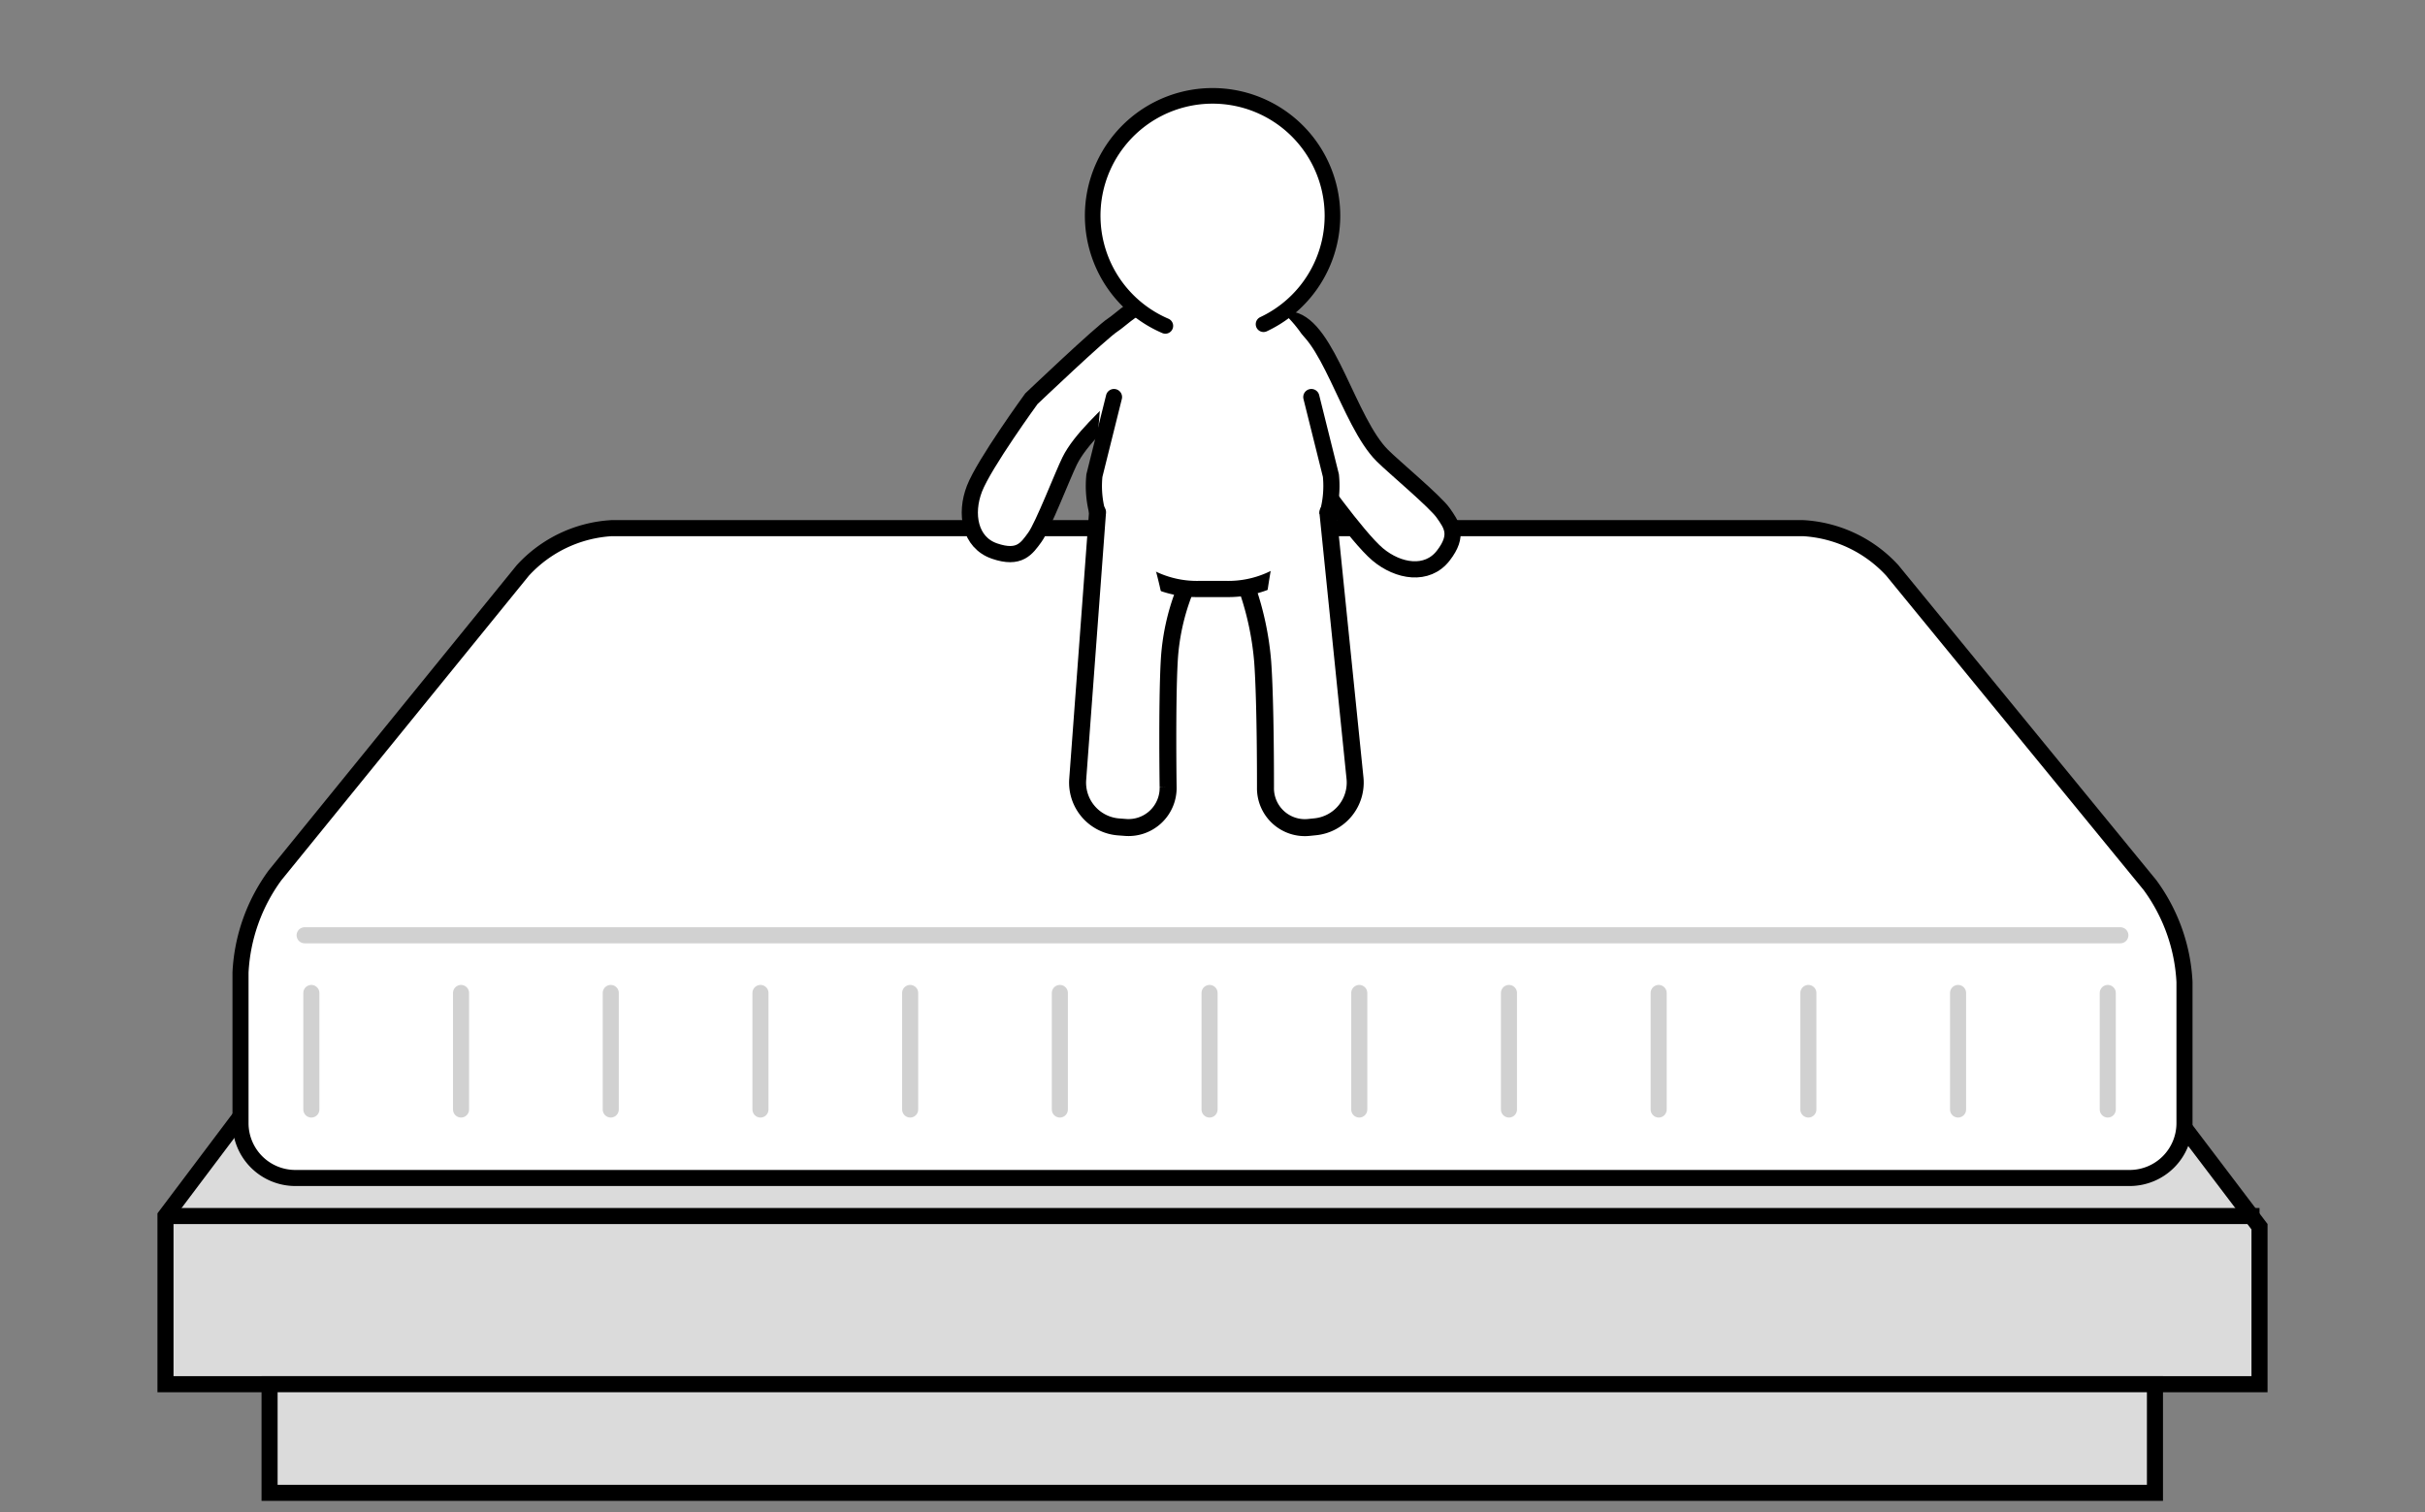 <svg xmlns="http://www.w3.org/2000/svg" width="202" height="126" viewBox="0 0 202 126">
  <rect x="0" y="0" width="202" height="126" fill="#808080" stroke="none"/>
  <g id="Group_212" data-name="Group 212" transform="translate(-702.215 -479)">
    <g id="Component_29_1" data-name="Component 29 – 1" transform="translate(716 487)">
      <g id="Group_54" data-name="Group 54" transform="translate(-0.67 35.33)">
        <path id="Path_36" data-name="Path 36" d="M.67,71.99H175.1V58.87L146.67,21.38H28.22L.67,57.98Z" fill="#dbdbdb" stroke="#000" stroke-miterlimit="10" stroke-width="1.338"/>
        <g id="Group_39" data-name="Group 39">
          <path id="Path_37" data-name="Path 37" d="M6.92,50.26a4.567,4.567,0,0,0,4.55,4.55H164.3a4.567,4.567,0,0,0,4.55-4.55V38.47a14.885,14.885,0,0,0-2.88-8.07L144.51,4.19A10.92,10.92,0,0,0,137.07.67H37.85A10.885,10.885,0,0,0,30.43,4.2L9.79,29.6a14.934,14.934,0,0,0-2.87,8.08Z" fill="#fff"/>
          <path id="Path_38" data-name="Path 38" d="M6.92,50.26a4.567,4.567,0,0,0,4.55,4.55H164.3a4.567,4.567,0,0,0,4.55-4.55V38.47a14.885,14.885,0,0,0-2.88-8.07L144.51,4.19A10.92,10.92,0,0,0,137.07.67H37.85A10.885,10.885,0,0,0,30.43,4.2L9.79,29.6a14.934,14.934,0,0,0-2.87,8.08Z" fill="none" stroke="#000" stroke-miterlimit="10" stroke-width="1.338"/>
        </g>
        <line id="Line_32" data-name="Line 32" x2="174.43" transform="translate(0.67 57.98)" fill="none" stroke="#000" stroke-miterlimit="10" stroke-width="1.338"/>
        <g id="Group_40" data-name="Group 40">
          <rect id="Rectangle_16" data-name="Rectangle 16" width="157.05" height="9.05" transform="translate(9.34 71.99)" fill="#dbdbdb" stroke="#000" stroke-miterlimit="10" stroke-width="1.338"/>
        </g>
        <line id="Line_33" data-name="Line 33" x2="151.25" transform="translate(12.26 34.59)" fill="none" stroke="#d1d1d1" stroke-linecap="round" stroke-miterlimit="10" stroke-width="1.338"/>
        <g id="Group_165" data-name="Group 165" transform="translate(-0.25 1.605)">
          <line id="Line_34" data-name="Line 34" y2="9.71" transform="translate(13.07 37.79)" fill="none" stroke="#d1d1d1" stroke-linecap="round" stroke-miterlimit="10" stroke-width="1.338"/>
          <line id="Line_35" data-name="Line 35" y2="9.71" transform="translate(25.54 37.79)" fill="none" stroke="#d1d1d1" stroke-linecap="round" stroke-miterlimit="10" stroke-width="1.338"/>
          <line id="Line_36" data-name="Line 36" y2="9.71" transform="translate(38.01 37.79)" fill="none" stroke="#d1d1d1" stroke-linecap="round" stroke-miterlimit="10" stroke-width="1.338"/>
          <line id="Line_37" data-name="Line 37" y2="9.71" transform="translate(50.48 37.79)" fill="none" stroke="#d1d1d1" stroke-linecap="round" stroke-miterlimit="10" stroke-width="1.338"/>
          <line id="Line_38" data-name="Line 38" y2="9.71" transform="translate(62.95 37.79)" fill="none" stroke="#d1d1d1" stroke-linecap="round" stroke-miterlimit="10" stroke-width="1.338"/>
          <line id="Line_39" data-name="Line 39" y2="9.71" transform="translate(75.42 37.79)" fill="none" stroke="#d1d1d1" stroke-linecap="round" stroke-miterlimit="10" stroke-width="1.338"/>
          <line id="Line_40" data-name="Line 40" y2="9.71" transform="translate(87.89 37.79)" fill="none" stroke="#d1d1d1" stroke-linecap="round" stroke-miterlimit="10" stroke-width="1.338"/>
          <line id="Line_41" data-name="Line 41" y2="9.71" transform="translate(100.36 37.79)" fill="none" stroke="#d1d1d1" stroke-linecap="round" stroke-miterlimit="10" stroke-width="1.338"/>
          <line id="Line_42" data-name="Line 42" y2="9.71" transform="translate(112.83 37.79)" fill="none" stroke="#d1d1d1" stroke-linecap="round" stroke-miterlimit="10" stroke-width="1.338"/>
          <line id="Line_43" data-name="Line 43" y2="9.71" transform="translate(125.3 37.79)" fill="none" stroke="#d1d1d1" stroke-linecap="round" stroke-miterlimit="10" stroke-width="1.338"/>
          <line id="Line_44" data-name="Line 44" y2="9.71" transform="translate(137.77 37.79)" fill="none" stroke="#d1d1d1" stroke-linecap="round" stroke-miterlimit="10" stroke-width="1.338"/>
          <line id="Line_45" data-name="Line 45" y2="9.71" transform="translate(150.24 37.79)" fill="none" stroke="#d1d1d1" stroke-linecap="round" stroke-miterlimit="10" stroke-width="1.338"/>
          <line id="Line_46" data-name="Line 46" y2="9.71" transform="translate(162.71 37.79)" fill="none" stroke="#d1d1d1" stroke-linecap="round" stroke-miterlimit="10" stroke-width="1.338"/>
        </g>
      </g>
      <g id="Group_81" data-name="Group 81" transform="translate(66.338 -0.65)">
        <g id="Group_80" data-name="Group 80">
          <path id="Path_68" data-name="Path 68" d="M17.26,20.28c.4,3.03-6.51,7.18-8.28,10.77-.6,1.22-2.21,5.41-2.9,6.36s-1.29,1.86-3.36,1.15-2.48-3.11-1.67-5.2,4.74-7.49,4.74-7.49,5.81-5.53,6.81-6.17S16.65,15.68,17.26,20.28Z" fill="#fff" stroke="#000" stroke-linecap="round" stroke-miterlimit="10" stroke-width="1.348"/>
          <path id="Path_69" data-name="Path 69" d="M27.49,19.29c3,.6,4.7,8.48,7.53,11.31.96.96,4.41,3.83,5.08,4.79s1.34,1.82,0,3.55-3.74,1.34-5.46-.1-5.56-6.9-5.56-6.9-3.36-7.29-3.64-8.44C25.14,22.36,22.94,18.38,27.49,19.29Z" fill="#fff" stroke="#000" stroke-linecap="round" stroke-miterlimit="10" stroke-width="1.348"/>
          <g id="Group_76" data-name="Group 76">
            <path id="Path_70" data-name="Path 70" d="M30.74,32.27a8.587,8.587,0,0,1-8.68,9.45H19.72a8.582,8.582,0,0,1-8.68-9.45l.55-6.54c.44-5.2,4.62-9.45,9.3-9.45s8.86,4.25,9.3,9.45Z" fill="#fff"/>
            <path id="Path_71" data-name="Path 71" d="M29.11,25.73l1.63,6.54a8.587,8.587,0,0,1-8.68,9.45H19.72a8.582,8.582,0,0,1-8.68-9.45l1.63-6.54" fill="none" stroke="#000" stroke-linecap="round" stroke-miterlimit="10" stroke-width="1.348"/>
          </g>
          <g id="Group_77" data-name="Group 77">
            <g id="Ellipse_7_1_" transform="translate(1.569)">
              <path id="Path_72" data-name="Path 72" d="M15.38,19.8a9.986,9.986,0,1,1,8.18-.14" fill="#fff" stroke="#000" stroke-linecap="round" stroke-miterlimit="10" stroke-width="1.3"/>
            </g>
          </g>
          <g id="Group_78" data-name="Group 78">
            <path id="Path_73" data-name="Path 73" d="M17.17,58.19a3.3,3.3,0,0,1-3.62,3.39l-.53-.04a3.7,3.7,0,0,1-3.38-3.97L11.25,37.4a3.65,3.65,0,0,1,3.86-3.39c1.96.15,1.06,3.32.81,5.33,0,0,1.52,5.07,1.34,8.46C17.08,51.32,17.17,58.19,17.17,58.19Z" fill="#fff"/>
            <path id="Path_74" data-name="Path 74" d="M18.542,41.907A18.7,18.7,0,0,0,17.27,47.8c-.19,3.51-.09,10.39-.09,10.39a3.3,3.3,0,0,1-3.62,3.39l-.53-.04a3.7,3.7,0,0,1-3.38-3.97L11.3,35.32" fill="none" stroke="#000" stroke-linecap="round" stroke-miterlimit="10" stroke-width="1.415"/>
          </g>
          <g id="Group_79" data-name="Group 79">
            <path id="Path_75" data-name="Path 75" d="M32.74,57.5a3.7,3.7,0,0,1-3.31,4.02l-.49.05a3.282,3.282,0,0,1-3.66-3.33s.02-6.92-.23-10.44c-.24-3.29.97-9.185.97-9.185-.3-2.01-1.05-4.045.91-4.235a3.637,3.637,0,0,1,3.91,3.33Z" fill="#fff"/>
            <path id="Path_76" data-name="Path 76" d="M30.49,35.33l2.26,22.18a3.7,3.7,0,0,1-3.31,4.02l-.49.05a3.282,3.282,0,0,1-3.66-3.33s.02-6.92-.23-10.44a24.7,24.7,0,0,0-1.272-6.07" fill="none" stroke="#000" stroke-linecap="round" stroke-miterlimit="10" stroke-width="1.415"/>
          </g>
        </g>
      </g>
    </g>
    <rect id="Rectangle_47" data-name="Rectangle 47" width="202" height="126" transform="translate(702.215 479)" fill="none"/>
  </g>
</svg>
